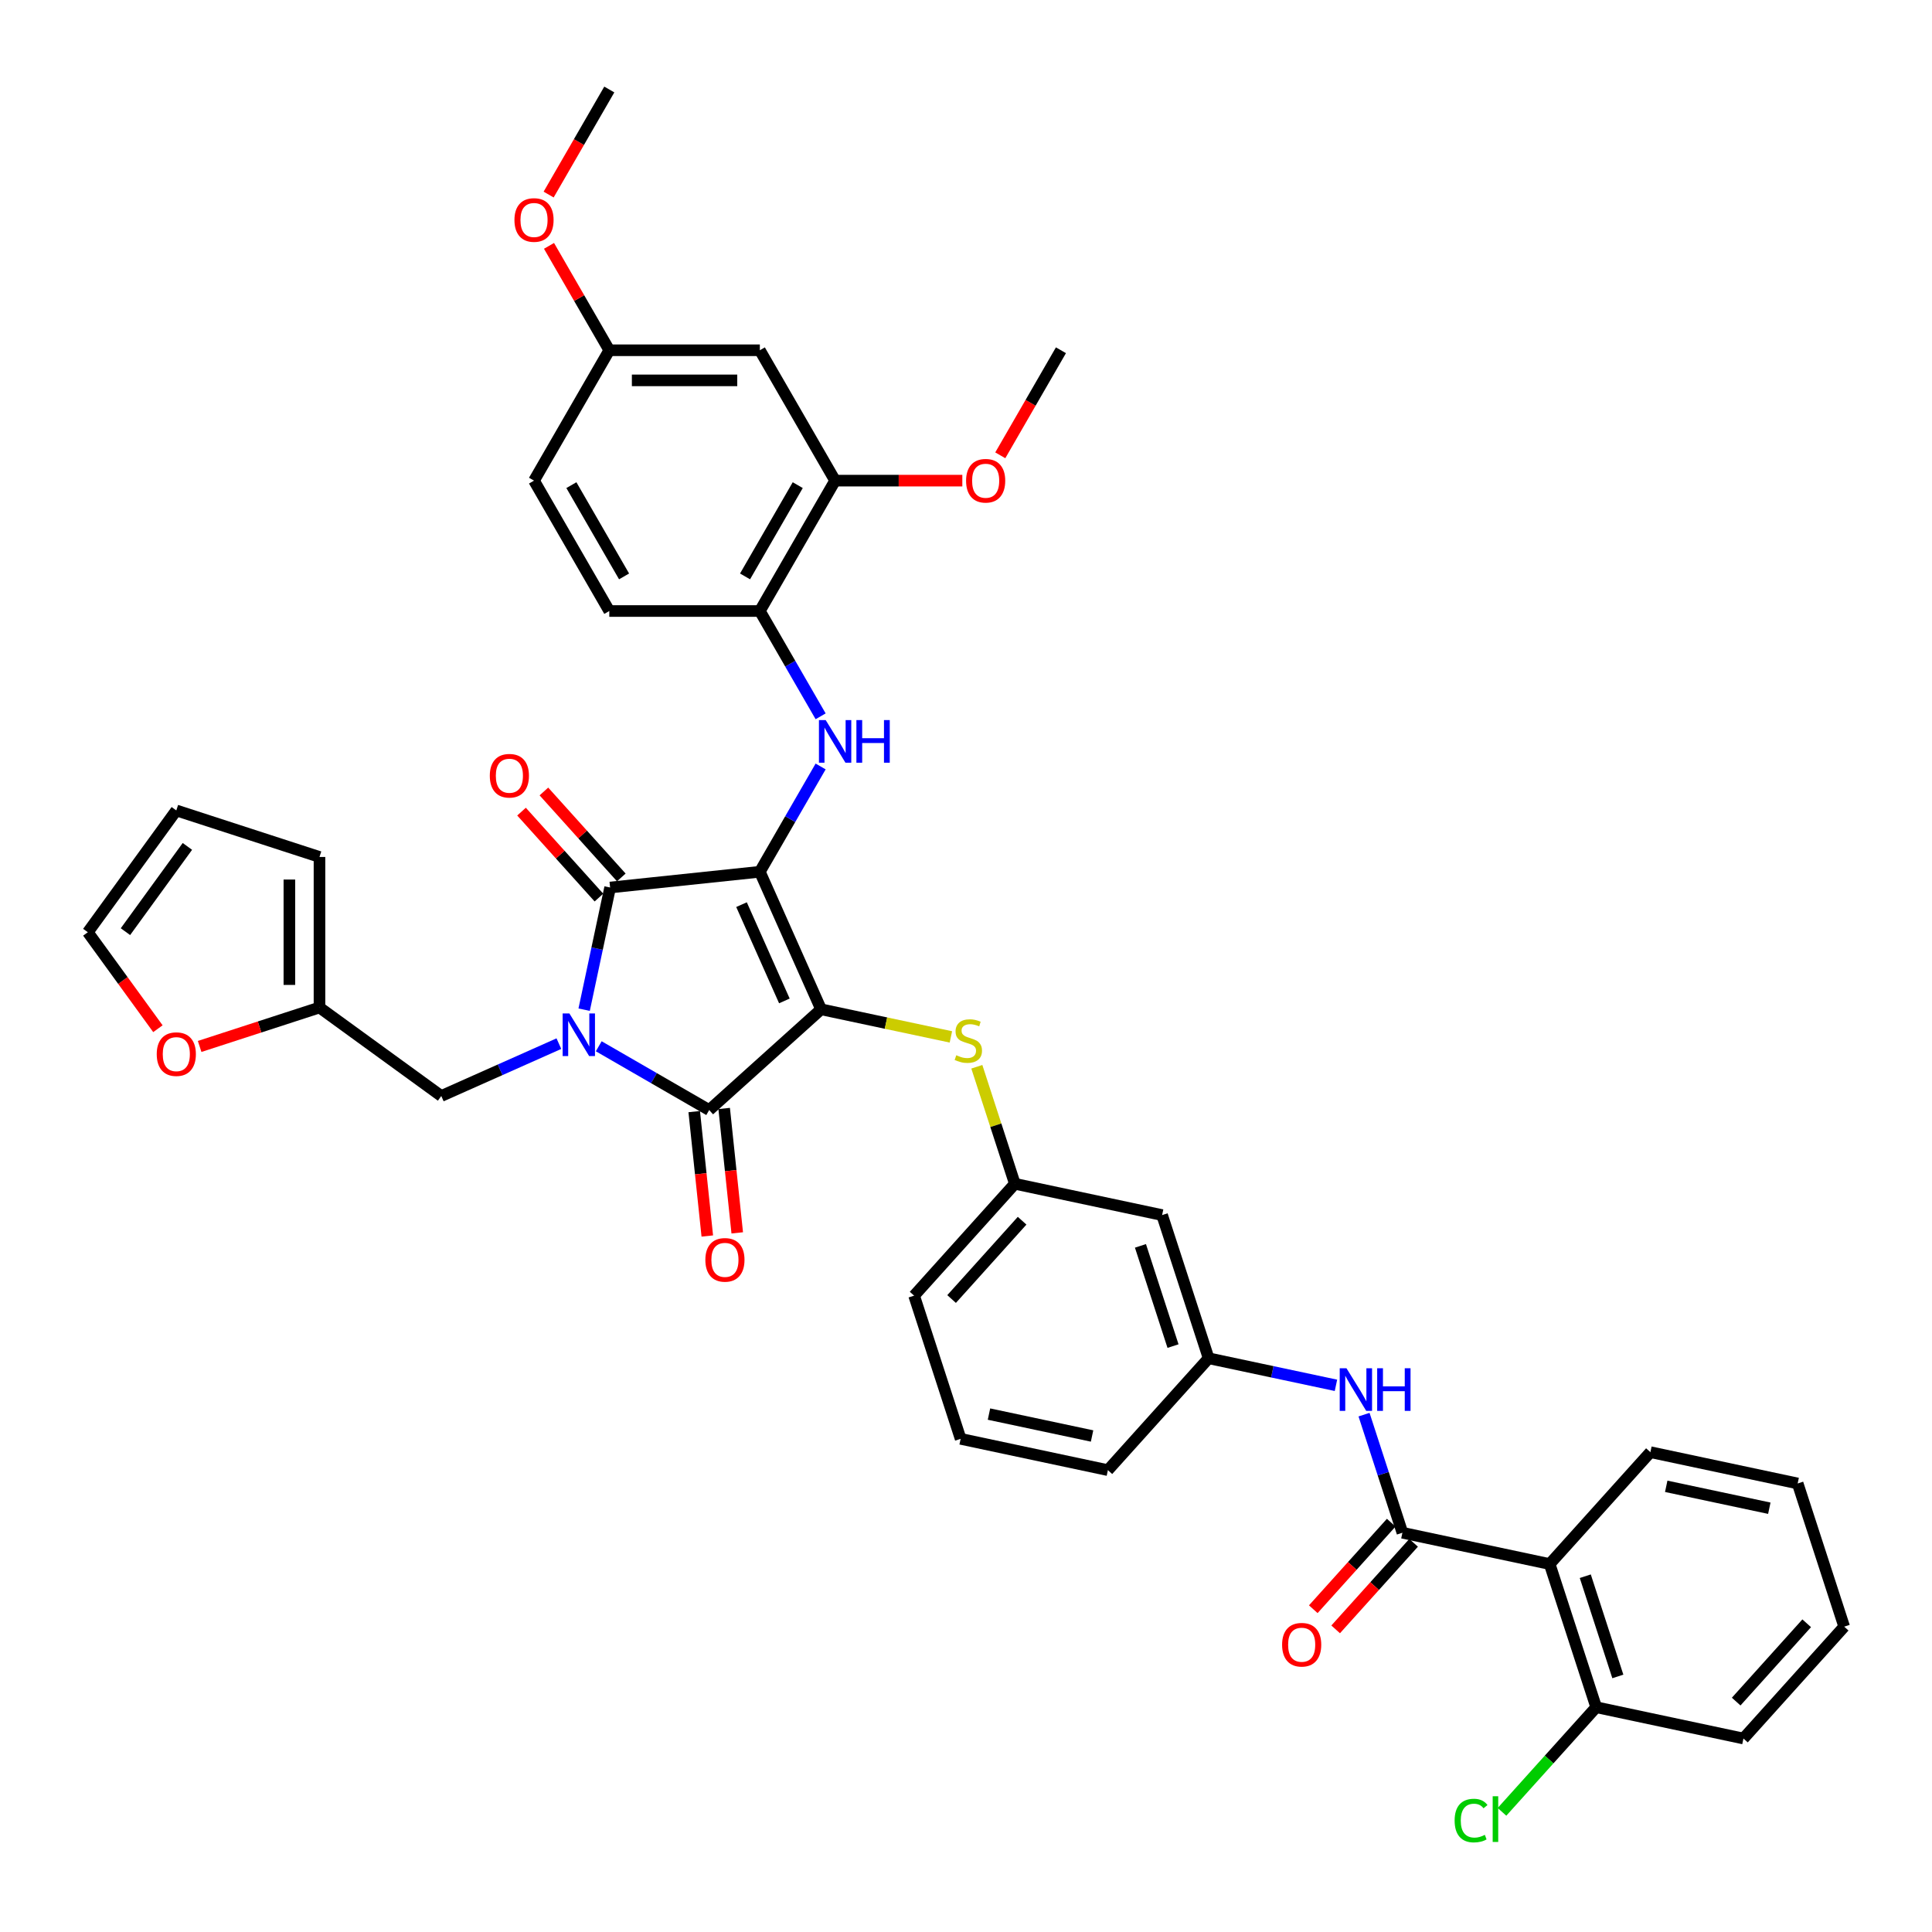 <?xml version='1.0' encoding='iso-8859-1'?>
<svg version='1.1' baseProfile='full'
              xmlns='http://www.w3.org/2000/svg'
                      xmlns:rdkit='http://www.rdkit.org/xml'
                      xmlns:xlink='http://www.w3.org/1999/xlink'
                  xml:space='preserve'
width='1000px' height='1000px' viewBox='0 0 1000 1000'>
<!-- END OF HEADER -->
<rect style='opacity:1.0;fill:#FFFFFF;stroke:none' width='1000' height='1000' x='0' y='0'> </rect>
<path class='bond-0' d='M 393.291,451.228 L 424.985,522.414' style='fill:none;fill-rule:evenodd;stroke:#000000;stroke-width:6px;stroke-linecap:butt;stroke-linejoin:miter;stroke-opacity:1' />
<path class='bond-0' d='M 383.808,468.244 L 405.994,518.075' style='fill:none;fill-rule:evenodd;stroke:#000000;stroke-width:6px;stroke-linecap:butt;stroke-linejoin:miter;stroke-opacity:1' />
<path class='bond-2' d='M 393.291,451.228 L 315.794,459.373' style='fill:none;fill-rule:evenodd;stroke:#000000;stroke-width:6px;stroke-linecap:butt;stroke-linejoin:miter;stroke-opacity:1' />
<path class='bond-4' d='M 393.291,451.228 L 409.024,423.977' style='fill:none;fill-rule:evenodd;stroke:#000000;stroke-width:6px;stroke-linecap:butt;stroke-linejoin:miter;stroke-opacity:1' />
<path class='bond-4' d='M 409.024,423.977 L 424.757,396.726' style='fill:none;fill-rule:evenodd;stroke:#0000FF;stroke-width:6px;stroke-linecap:butt;stroke-linejoin:miter;stroke-opacity:1' />
<path class='bond-3' d='M 424.985,522.414 L 367.077,574.555' style='fill:none;fill-rule:evenodd;stroke:#000000;stroke-width:6px;stroke-linecap:butt;stroke-linejoin:miter;stroke-opacity:1' />
<path class='bond-7' d='M 424.985,522.414 L 458.583,529.555' style='fill:none;fill-rule:evenodd;stroke:#000000;stroke-width:6px;stroke-linecap:butt;stroke-linejoin:miter;stroke-opacity:1' />
<path class='bond-7' d='M 458.583,529.555 L 492.182,536.697' style='fill:none;fill-rule:evenodd;stroke:#CCCC00;stroke-width:6px;stroke-linecap:butt;stroke-linejoin:miter;stroke-opacity:1' />
<path class='bond-1' d='M 302.353,522.611 L 309.074,490.992' style='fill:none;fill-rule:evenodd;stroke:#0000FF;stroke-width:6px;stroke-linecap:butt;stroke-linejoin:miter;stroke-opacity:1' />
<path class='bond-1' d='M 309.074,490.992 L 315.794,459.373' style='fill:none;fill-rule:evenodd;stroke:#000000;stroke-width:6px;stroke-linecap:butt;stroke-linejoin:miter;stroke-opacity:1' />
<path class='bond-8' d='M 289.276,540.186 L 258.842,553.737' style='fill:none;fill-rule:evenodd;stroke:#0000FF;stroke-width:6px;stroke-linecap:butt;stroke-linejoin:miter;stroke-opacity:1' />
<path class='bond-8' d='M 258.842,553.737 L 228.407,567.287' style='fill:none;fill-rule:evenodd;stroke:#000000;stroke-width:6px;stroke-linecap:butt;stroke-linejoin:miter;stroke-opacity:1' />
<path class='bond-40' d='M 309.91,541.55 L 338.494,558.052' style='fill:none;fill-rule:evenodd;stroke:#0000FF;stroke-width:6px;stroke-linecap:butt;stroke-linejoin:miter;stroke-opacity:1' />
<path class='bond-40' d='M 338.494,558.052 L 367.077,574.555' style='fill:none;fill-rule:evenodd;stroke:#000000;stroke-width:6px;stroke-linecap:butt;stroke-linejoin:miter;stroke-opacity:1' />
<path class='bond-13' d='M 321.585,454.159 L 301.554,431.912' style='fill:none;fill-rule:evenodd;stroke:#000000;stroke-width:6px;stroke-linecap:butt;stroke-linejoin:miter;stroke-opacity:1' />
<path class='bond-13' d='M 301.554,431.912 L 281.523,409.665' style='fill:none;fill-rule:evenodd;stroke:#FF0000;stroke-width:6px;stroke-linecap:butt;stroke-linejoin:miter;stroke-opacity:1' />
<path class='bond-13' d='M 310.004,464.587 L 289.972,442.34' style='fill:none;fill-rule:evenodd;stroke:#000000;stroke-width:6px;stroke-linecap:butt;stroke-linejoin:miter;stroke-opacity:1' />
<path class='bond-13' d='M 289.972,442.34 L 269.941,420.093' style='fill:none;fill-rule:evenodd;stroke:#FF0000;stroke-width:6px;stroke-linecap:butt;stroke-linejoin:miter;stroke-opacity:1' />
<path class='bond-14' d='M 359.327,575.369 L 362.711,607.564' style='fill:none;fill-rule:evenodd;stroke:#000000;stroke-width:6px;stroke-linecap:butt;stroke-linejoin:miter;stroke-opacity:1' />
<path class='bond-14' d='M 362.711,607.564 L 366.095,639.759' style='fill:none;fill-rule:evenodd;stroke:#FF0000;stroke-width:6px;stroke-linecap:butt;stroke-linejoin:miter;stroke-opacity:1' />
<path class='bond-14' d='M 374.826,573.74 L 378.21,605.935' style='fill:none;fill-rule:evenodd;stroke:#000000;stroke-width:6px;stroke-linecap:butt;stroke-linejoin:miter;stroke-opacity:1' />
<path class='bond-14' d='M 378.21,605.935 L 381.594,638.13' style='fill:none;fill-rule:evenodd;stroke:#FF0000;stroke-width:6px;stroke-linecap:butt;stroke-linejoin:miter;stroke-opacity:1' />
<path class='bond-9' d='M 424.757,370.762 L 409.024,343.511' style='fill:none;fill-rule:evenodd;stroke:#0000FF;stroke-width:6px;stroke-linecap:butt;stroke-linejoin:miter;stroke-opacity:1' />
<path class='bond-9' d='M 409.024,343.511 L 393.291,316.261' style='fill:none;fill-rule:evenodd;stroke:#000000;stroke-width:6px;stroke-linecap:butt;stroke-linejoin:miter;stroke-opacity:1' />
<path class='bond-5' d='M 725.885,793.345 L 715.954,762.781' style='fill:none;fill-rule:evenodd;stroke:#000000;stroke-width:6px;stroke-linecap:butt;stroke-linejoin:miter;stroke-opacity:1' />
<path class='bond-5' d='M 715.954,762.781 L 706.023,732.218' style='fill:none;fill-rule:evenodd;stroke:#0000FF;stroke-width:6px;stroke-linecap:butt;stroke-linejoin:miter;stroke-opacity:1' />
<path class='bond-6' d='M 725.885,793.345 L 802.105,809.546' style='fill:none;fill-rule:evenodd;stroke:#000000;stroke-width:6px;stroke-linecap:butt;stroke-linejoin:miter;stroke-opacity:1' />
<path class='bond-18' d='M 720.094,788.131 L 699.924,810.532' style='fill:none;fill-rule:evenodd;stroke:#000000;stroke-width:6px;stroke-linecap:butt;stroke-linejoin:miter;stroke-opacity:1' />
<path class='bond-18' d='M 699.924,810.532 L 679.754,832.932' style='fill:none;fill-rule:evenodd;stroke:#FF0000;stroke-width:6px;stroke-linecap:butt;stroke-linejoin:miter;stroke-opacity:1' />
<path class='bond-18' d='M 731.675,798.559 L 711.506,820.96' style='fill:none;fill-rule:evenodd;stroke:#000000;stroke-width:6px;stroke-linecap:butt;stroke-linejoin:miter;stroke-opacity:1' />
<path class='bond-18' d='M 711.506,820.96 L 691.336,843.361' style='fill:none;fill-rule:evenodd;stroke:#FF0000;stroke-width:6px;stroke-linecap:butt;stroke-linejoin:miter;stroke-opacity:1' />
<path class='bond-17' d='M 802.105,809.546 L 826.184,883.655' style='fill:none;fill-rule:evenodd;stroke:#000000;stroke-width:6px;stroke-linecap:butt;stroke-linejoin:miter;stroke-opacity:1' />
<path class='bond-17' d='M 820.539,815.847 L 837.394,867.723' style='fill:none;fill-rule:evenodd;stroke:#000000;stroke-width:6px;stroke-linecap:butt;stroke-linejoin:miter;stroke-opacity:1' />
<path class='bond-30' d='M 802.105,809.546 L 854.246,751.638' style='fill:none;fill-rule:evenodd;stroke:#000000;stroke-width:6px;stroke-linecap:butt;stroke-linejoin:miter;stroke-opacity:1' />
<path class='bond-19' d='M 505.606,552.158 L 515.445,582.441' style='fill:none;fill-rule:evenodd;stroke:#CCCC00;stroke-width:6px;stroke-linecap:butt;stroke-linejoin:miter;stroke-opacity:1' />
<path class='bond-19' d='M 515.445,582.441 L 525.285,612.724' style='fill:none;fill-rule:evenodd;stroke:#000000;stroke-width:6px;stroke-linecap:butt;stroke-linejoin:miter;stroke-opacity:1' />
<path class='bond-12' d='M 228.407,567.287 L 165.366,521.485' style='fill:none;fill-rule:evenodd;stroke:#000000;stroke-width:6px;stroke-linecap:butt;stroke-linejoin:miter;stroke-opacity:1' />
<path class='bond-11' d='M 393.291,316.261 L 432.252,248.777' style='fill:none;fill-rule:evenodd;stroke:#000000;stroke-width:6px;stroke-linecap:butt;stroke-linejoin:miter;stroke-opacity:1' />
<path class='bond-11' d='M 385.638,298.346 L 412.911,251.108' style='fill:none;fill-rule:evenodd;stroke:#000000;stroke-width:6px;stroke-linecap:butt;stroke-linejoin:miter;stroke-opacity:1' />
<path class='bond-25' d='M 393.291,316.261 L 315.368,316.261' style='fill:none;fill-rule:evenodd;stroke:#000000;stroke-width:6px;stroke-linecap:butt;stroke-linejoin:miter;stroke-opacity:1' />
<path class='bond-10' d='M 691.488,717.043 L 658.536,710.039' style='fill:none;fill-rule:evenodd;stroke:#0000FF;stroke-width:6px;stroke-linecap:butt;stroke-linejoin:miter;stroke-opacity:1' />
<path class='bond-10' d='M 658.536,710.039 L 625.585,703.035' style='fill:none;fill-rule:evenodd;stroke:#000000;stroke-width:6px;stroke-linecap:butt;stroke-linejoin:miter;stroke-opacity:1' />
<path class='bond-15' d='M 432.252,248.777 L 393.291,181.294' style='fill:none;fill-rule:evenodd;stroke:#000000;stroke-width:6px;stroke-linecap:butt;stroke-linejoin:miter;stroke-opacity:1' />
<path class='bond-29' d='M 432.252,248.777 L 465.175,248.777' style='fill:none;fill-rule:evenodd;stroke:#000000;stroke-width:6px;stroke-linecap:butt;stroke-linejoin:miter;stroke-opacity:1' />
<path class='bond-29' d='M 465.175,248.777 L 498.097,248.777' style='fill:none;fill-rule:evenodd;stroke:#FF0000;stroke-width:6px;stroke-linecap:butt;stroke-linejoin:miter;stroke-opacity:1' />
<path class='bond-16' d='M 165.366,521.485 L 134.35,531.563' style='fill:none;fill-rule:evenodd;stroke:#000000;stroke-width:6px;stroke-linecap:butt;stroke-linejoin:miter;stroke-opacity:1' />
<path class='bond-16' d='M 134.35,531.563 L 103.335,541.64' style='fill:none;fill-rule:evenodd;stroke:#FF0000;stroke-width:6px;stroke-linecap:butt;stroke-linejoin:miter;stroke-opacity:1' />
<path class='bond-22' d='M 165.366,521.485 L 165.366,443.562' style='fill:none;fill-rule:evenodd;stroke:#000000;stroke-width:6px;stroke-linecap:butt;stroke-linejoin:miter;stroke-opacity:1' />
<path class='bond-22' d='M 149.781,509.797 L 149.781,455.25' style='fill:none;fill-rule:evenodd;stroke:#000000;stroke-width:6px;stroke-linecap:butt;stroke-linejoin:miter;stroke-opacity:1' />
<path class='bond-41' d='M 393.291,181.294 L 315.368,181.294' style='fill:none;fill-rule:evenodd;stroke:#000000;stroke-width:6px;stroke-linecap:butt;stroke-linejoin:miter;stroke-opacity:1' />
<path class='bond-41' d='M 381.602,196.879 L 327.056,196.879' style='fill:none;fill-rule:evenodd;stroke:#000000;stroke-width:6px;stroke-linecap:butt;stroke-linejoin:miter;stroke-opacity:1' />
<path class='bond-23' d='M 81.734,532.458 L 63.594,507.491' style='fill:none;fill-rule:evenodd;stroke:#FF0000;stroke-width:6px;stroke-linecap:butt;stroke-linejoin:miter;stroke-opacity:1' />
<path class='bond-23' d='M 63.594,507.491 L 45.455,482.524' style='fill:none;fill-rule:evenodd;stroke:#000000;stroke-width:6px;stroke-linecap:butt;stroke-linejoin:miter;stroke-opacity:1' />
<path class='bond-27' d='M 826.184,883.655 L 801.805,910.732' style='fill:none;fill-rule:evenodd;stroke:#000000;stroke-width:6px;stroke-linecap:butt;stroke-linejoin:miter;stroke-opacity:1' />
<path class='bond-27' d='M 801.805,910.732 L 777.426,937.808' style='fill:none;fill-rule:evenodd;stroke:#00CC00;stroke-width:6px;stroke-linecap:butt;stroke-linejoin:miter;stroke-opacity:1' />
<path class='bond-35' d='M 826.184,883.655 L 902.405,899.857' style='fill:none;fill-rule:evenodd;stroke:#000000;stroke-width:6px;stroke-linecap:butt;stroke-linejoin:miter;stroke-opacity:1' />
<path class='bond-21' d='M 525.285,612.724 L 601.505,628.925' style='fill:none;fill-rule:evenodd;stroke:#000000;stroke-width:6px;stroke-linecap:butt;stroke-linejoin:miter;stroke-opacity:1' />
<path class='bond-34' d='M 525.285,612.724 L 473.144,670.632' style='fill:none;fill-rule:evenodd;stroke:#000000;stroke-width:6px;stroke-linecap:butt;stroke-linejoin:miter;stroke-opacity:1' />
<path class='bond-34' d='M 529.045,631.839 L 492.547,672.374' style='fill:none;fill-rule:evenodd;stroke:#000000;stroke-width:6px;stroke-linecap:butt;stroke-linejoin:miter;stroke-opacity:1' />
<path class='bond-20' d='M 625.585,703.035 L 601.505,628.925' style='fill:none;fill-rule:evenodd;stroke:#000000;stroke-width:6px;stroke-linecap:butt;stroke-linejoin:miter;stroke-opacity:1' />
<path class='bond-20' d='M 607.151,696.734 L 590.295,644.858' style='fill:none;fill-rule:evenodd;stroke:#000000;stroke-width:6px;stroke-linecap:butt;stroke-linejoin:miter;stroke-opacity:1' />
<path class='bond-33' d='M 625.585,703.035 L 573.444,760.943' style='fill:none;fill-rule:evenodd;stroke:#000000;stroke-width:6px;stroke-linecap:butt;stroke-linejoin:miter;stroke-opacity:1' />
<path class='bond-24' d='M 165.366,443.562 L 91.257,419.482' style='fill:none;fill-rule:evenodd;stroke:#000000;stroke-width:6px;stroke-linecap:butt;stroke-linejoin:miter;stroke-opacity:1' />
<path class='bond-42' d='M 45.455,482.524 L 91.257,419.482' style='fill:none;fill-rule:evenodd;stroke:#000000;stroke-width:6px;stroke-linecap:butt;stroke-linejoin:miter;stroke-opacity:1' />
<path class='bond-42' d='M 64.933,482.228 L 96.995,438.099' style='fill:none;fill-rule:evenodd;stroke:#000000;stroke-width:6px;stroke-linecap:butt;stroke-linejoin:miter;stroke-opacity:1' />
<path class='bond-28' d='M 315.368,316.261 L 276.406,248.777' style='fill:none;fill-rule:evenodd;stroke:#000000;stroke-width:6px;stroke-linecap:butt;stroke-linejoin:miter;stroke-opacity:1' />
<path class='bond-28' d='M 323.02,298.346 L 295.747,251.108' style='fill:none;fill-rule:evenodd;stroke:#000000;stroke-width:6px;stroke-linecap:butt;stroke-linejoin:miter;stroke-opacity:1' />
<path class='bond-26' d='M 315.368,181.294 L 276.406,248.777' style='fill:none;fill-rule:evenodd;stroke:#000000;stroke-width:6px;stroke-linecap:butt;stroke-linejoin:miter;stroke-opacity:1' />
<path class='bond-31' d='M 315.368,181.294 L 299.769,154.277' style='fill:none;fill-rule:evenodd;stroke:#000000;stroke-width:6px;stroke-linecap:butt;stroke-linejoin:miter;stroke-opacity:1' />
<path class='bond-31' d='M 299.769,154.277 L 284.171,127.26' style='fill:none;fill-rule:evenodd;stroke:#FF0000;stroke-width:6px;stroke-linecap:butt;stroke-linejoin:miter;stroke-opacity:1' />
<path class='bond-36' d='M 517.743,235.671 L 533.44,208.482' style='fill:none;fill-rule:evenodd;stroke:#FF0000;stroke-width:6px;stroke-linecap:butt;stroke-linejoin:miter;stroke-opacity:1' />
<path class='bond-36' d='M 533.44,208.482 L 549.137,181.294' style='fill:none;fill-rule:evenodd;stroke:#000000;stroke-width:6px;stroke-linecap:butt;stroke-linejoin:miter;stroke-opacity:1' />
<path class='bond-38' d='M 854.246,751.638 L 930.466,767.839' style='fill:none;fill-rule:evenodd;stroke:#000000;stroke-width:6px;stroke-linecap:butt;stroke-linejoin:miter;stroke-opacity:1' />
<path class='bond-38' d='M 862.438,769.312 L 915.793,780.653' style='fill:none;fill-rule:evenodd;stroke:#000000;stroke-width:6px;stroke-linecap:butt;stroke-linejoin:miter;stroke-opacity:1' />
<path class='bond-37' d='M 283.973,100.704 L 299.67,73.516' style='fill:none;fill-rule:evenodd;stroke:#FF0000;stroke-width:6px;stroke-linecap:butt;stroke-linejoin:miter;stroke-opacity:1' />
<path class='bond-37' d='M 299.67,73.516 L 315.368,46.327' style='fill:none;fill-rule:evenodd;stroke:#000000;stroke-width:6px;stroke-linecap:butt;stroke-linejoin:miter;stroke-opacity:1' />
<path class='bond-32' d='M 497.224,744.742 L 473.144,670.632' style='fill:none;fill-rule:evenodd;stroke:#000000;stroke-width:6px;stroke-linecap:butt;stroke-linejoin:miter;stroke-opacity:1' />
<path class='bond-43' d='M 497.224,744.742 L 573.444,760.943' style='fill:none;fill-rule:evenodd;stroke:#000000;stroke-width:6px;stroke-linecap:butt;stroke-linejoin:miter;stroke-opacity:1' />
<path class='bond-43' d='M 511.897,731.928 L 565.251,743.269' style='fill:none;fill-rule:evenodd;stroke:#000000;stroke-width:6px;stroke-linecap:butt;stroke-linejoin:miter;stroke-opacity:1' />
<path class='bond-44' d='M 902.405,899.857 L 954.545,841.948' style='fill:none;fill-rule:evenodd;stroke:#000000;stroke-width:6px;stroke-linecap:butt;stroke-linejoin:miter;stroke-opacity:1' />
<path class='bond-44' d='M 898.644,880.742 L 935.143,840.207' style='fill:none;fill-rule:evenodd;stroke:#000000;stroke-width:6px;stroke-linecap:butt;stroke-linejoin:miter;stroke-opacity:1' />
<path class='bond-39' d='M 930.466,767.839 L 954.545,841.948' style='fill:none;fill-rule:evenodd;stroke:#000000;stroke-width:6px;stroke-linecap:butt;stroke-linejoin:miter;stroke-opacity:1' />
<path  class='atom-2' d='M 294.715 524.559
L 301.947 536.248
Q 302.664 537.401, 303.817 539.489
Q 304.97 541.577, 305.032 541.702
L 305.032 524.559
L 307.962 524.559
L 307.962 546.627
L 304.939 546.627
L 297.178 533.848
Q 296.274 532.351, 295.308 530.637
Q 294.372 528.923, 294.092 528.393
L 294.092 546.627
L 291.224 546.627
L 291.224 524.559
L 294.715 524.559
' fill='#0000FF'/>
<path  class='atom-5' d='M 427.374 372.71
L 434.606 384.399
Q 435.322 385.552, 436.476 387.64
Q 437.629 389.729, 437.691 389.853
L 437.691 372.71
L 440.621 372.71
L 440.621 394.778
L 437.598 394.778
L 429.837 381.999
Q 428.933 380.503, 427.966 378.788
Q 427.031 377.074, 426.751 376.544
L 426.751 394.778
L 423.883 394.778
L 423.883 372.71
L 427.374 372.71
' fill='#0000FF'/>
<path  class='atom-5' d='M 443.271 372.71
L 446.263 372.71
L 446.263 382.092
L 457.546 382.092
L 457.546 372.71
L 460.538 372.71
L 460.538 394.778
L 457.546 394.778
L 457.546 384.586
L 446.263 384.586
L 446.263 394.778
L 443.271 394.778
L 443.271 372.71
' fill='#0000FF'/>
<path  class='atom-8' d='M 494.971 546.189
Q 495.221 546.283, 496.249 546.719
Q 497.278 547.155, 498.4 547.436
Q 499.553 547.685, 500.675 547.685
Q 502.764 547.685, 503.979 546.688
Q 505.195 545.659, 505.195 543.883
Q 505.195 542.667, 504.571 541.919
Q 503.979 541.171, 503.044 540.766
Q 502.109 540.36, 500.551 539.893
Q 498.587 539.301, 497.403 538.74
Q 496.249 538.179, 495.408 536.994
Q 494.597 535.81, 494.597 533.815
Q 494.597 531.041, 496.467 529.327
Q 498.369 527.612, 502.109 527.612
Q 504.665 527.612, 507.564 528.828
L 506.847 531.228
Q 504.197 530.137, 502.203 530.137
Q 500.052 530.137, 498.868 531.041
Q 497.683 531.914, 497.714 533.441
Q 497.714 534.625, 498.306 535.342
Q 498.93 536.059, 499.803 536.464
Q 500.706 536.869, 502.203 537.337
Q 504.197 537.96, 505.382 538.584
Q 506.566 539.207, 507.408 540.485
Q 508.281 541.732, 508.281 543.883
Q 508.281 546.937, 506.223 548.589
Q 504.197 550.21, 500.8 550.21
Q 498.836 550.21, 497.34 549.774
Q 495.875 549.368, 494.13 548.651
L 494.971 546.189
' fill='#CCCC00'/>
<path  class='atom-11' d='M 696.927 708.202
L 704.158 719.89
Q 704.875 721.044, 706.028 723.132
Q 707.182 725.22, 707.244 725.345
L 707.244 708.202
L 710.174 708.202
L 710.174 730.27
L 707.15 730.27
L 699.389 717.49
Q 698.485 715.994, 697.519 714.28
Q 696.584 712.566, 696.304 712.036
L 696.304 730.27
L 693.436 730.27
L 693.436 708.202
L 696.927 708.202
' fill='#0000FF'/>
<path  class='atom-11' d='M 712.823 708.202
L 715.816 708.202
L 715.816 717.584
L 727.099 717.584
L 727.099 708.202
L 730.091 708.202
L 730.091 730.27
L 727.099 730.27
L 727.099 720.077
L 715.816 720.077
L 715.816 730.27
L 712.823 730.27
L 712.823 708.202
' fill='#0000FF'/>
<path  class='atom-14' d='M 253.524 401.527
Q 253.524 396.228, 256.142 393.267
Q 258.76 390.306, 263.654 390.306
Q 268.547 390.306, 271.166 393.267
Q 273.784 396.228, 273.784 401.527
Q 273.784 406.888, 271.134 409.943
Q 268.485 412.966, 263.654 412.966
Q 258.791 412.966, 256.142 409.943
Q 253.524 406.919, 253.524 401.527
M 263.654 410.472
Q 267.02 410.472, 268.828 408.228
Q 270.667 405.953, 270.667 401.527
Q 270.667 397.194, 268.828 395.012
Q 267.02 392.799, 263.654 392.799
Q 260.287 392.799, 258.448 394.981
Q 256.641 397.163, 256.641 401.527
Q 256.641 405.984, 258.448 408.228
Q 260.287 410.472, 263.654 410.472
' fill='#FF0000'/>
<path  class='atom-15' d='M 365.092 652.113
Q 365.092 646.814, 367.71 643.853
Q 370.328 640.892, 375.222 640.892
Q 380.115 640.892, 382.734 643.853
Q 385.352 646.814, 385.352 652.113
Q 385.352 657.474, 382.703 660.529
Q 380.053 663.552, 375.222 663.552
Q 370.36 663.552, 367.71 660.529
Q 365.092 657.505, 365.092 652.113
M 375.222 661.059
Q 378.588 661.059, 380.396 658.815
Q 382.235 656.539, 382.235 652.113
Q 382.235 647.781, 380.396 645.599
Q 378.588 643.386, 375.222 643.386
Q 371.856 643.386, 370.017 645.568
Q 368.209 647.749, 368.209 652.113
Q 368.209 656.57, 370.017 658.815
Q 371.856 661.059, 375.222 661.059
' fill='#FF0000'/>
<path  class='atom-17' d='M 81.127 545.627
Q 81.127 540.328, 83.745 537.367
Q 86.363 534.406, 91.257 534.406
Q 96.15 534.406, 98.768 537.367
Q 101.387 540.328, 101.387 545.627
Q 101.387 550.988, 98.737 554.043
Q 96.088 557.066, 91.257 557.066
Q 86.394 557.066, 83.745 554.043
Q 81.127 551.019, 81.127 545.627
M 91.257 554.573
Q 94.623 554.573, 96.431 552.328
Q 98.27 550.053, 98.27 545.627
Q 98.27 541.295, 96.431 539.113
Q 94.623 536.9, 91.257 536.9
Q 87.89 536.9, 86.051 539.081
Q 84.243 541.263, 84.243 545.627
Q 84.243 550.084, 86.051 552.328
Q 87.89 554.573, 91.257 554.573
' fill='#FF0000'/>
<path  class='atom-19' d='M 663.614 851.316
Q 663.614 846.017, 666.232 843.056
Q 668.85 840.095, 673.744 840.095
Q 678.637 840.095, 681.256 843.056
Q 683.874 846.017, 683.874 851.316
Q 683.874 856.677, 681.224 859.731
Q 678.575 862.755, 673.744 862.755
Q 668.881 862.755, 666.232 859.731
Q 663.614 856.708, 663.614 851.316
M 673.744 860.261
Q 677.11 860.261, 678.918 858.017
Q 680.757 855.742, 680.757 851.316
Q 680.757 846.983, 678.918 844.801
Q 677.11 842.588, 673.744 842.588
Q 670.378 842.588, 668.539 844.77
Q 666.731 846.952, 666.731 851.316
Q 666.731 855.773, 668.539 858.017
Q 670.378 860.261, 673.744 860.261
' fill='#FF0000'/>
<path  class='atom-28' d='M 752.911 942.327
Q 752.911 936.841, 755.467 933.974
Q 758.054 931.075, 762.947 931.075
Q 767.498 931.075, 769.929 934.286
L 767.872 935.969
Q 766.096 933.631, 762.947 933.631
Q 759.612 933.631, 757.836 935.875
Q 756.09 938.088, 756.09 942.327
Q 756.09 946.691, 757.898 948.935
Q 759.737 951.179, 763.29 951.179
Q 765.721 951.179, 768.558 949.714
L 769.431 952.052
Q 768.277 952.8, 766.532 953.237
Q 764.786 953.673, 762.854 953.673
Q 758.054 953.673, 755.467 950.743
Q 752.911 947.813, 752.911 942.327
' fill='#00CC00'/>
<path  class='atom-28' d='M 772.61 929.735
L 775.477 929.735
L 775.477 953.392
L 772.61 953.392
L 772.61 929.735
' fill='#00CC00'/>
<path  class='atom-30' d='M 500.045 248.84
Q 500.045 243.541, 502.664 240.58
Q 505.282 237.619, 510.175 237.619
Q 515.069 237.619, 517.687 240.58
Q 520.305 243.541, 520.305 248.84
Q 520.305 254.201, 517.656 257.255
Q 515.007 260.279, 510.175 260.279
Q 505.313 260.279, 502.664 257.255
Q 500.045 254.232, 500.045 248.84
M 510.175 257.785
Q 513.542 257.785, 515.349 255.541
Q 517.188 253.266, 517.188 248.84
Q 517.188 244.507, 515.349 242.325
Q 513.542 240.112, 510.175 240.112
Q 506.809 240.112, 504.97 242.294
Q 503.162 244.476, 503.162 248.84
Q 503.162 253.297, 504.97 255.541
Q 506.809 257.785, 510.175 257.785
' fill='#FF0000'/>
<path  class='atom-32' d='M 266.276 113.873
Q 266.276 108.574, 268.894 105.613
Q 271.512 102.652, 276.406 102.652
Q 281.3 102.652, 283.918 105.613
Q 286.536 108.574, 286.536 113.873
Q 286.536 119.234, 283.887 122.289
Q 281.237 125.312, 276.406 125.312
Q 271.544 125.312, 268.894 122.289
Q 266.276 119.265, 266.276 113.873
M 276.406 122.818
Q 279.772 122.818, 281.58 120.574
Q 283.419 118.299, 283.419 113.873
Q 283.419 109.54, 281.58 107.358
Q 279.772 105.145, 276.406 105.145
Q 273.04 105.145, 271.201 107.327
Q 269.393 109.509, 269.393 113.873
Q 269.393 118.33, 271.201 120.574
Q 273.04 122.818, 276.406 122.818
' fill='#FF0000'/>
</svg>
